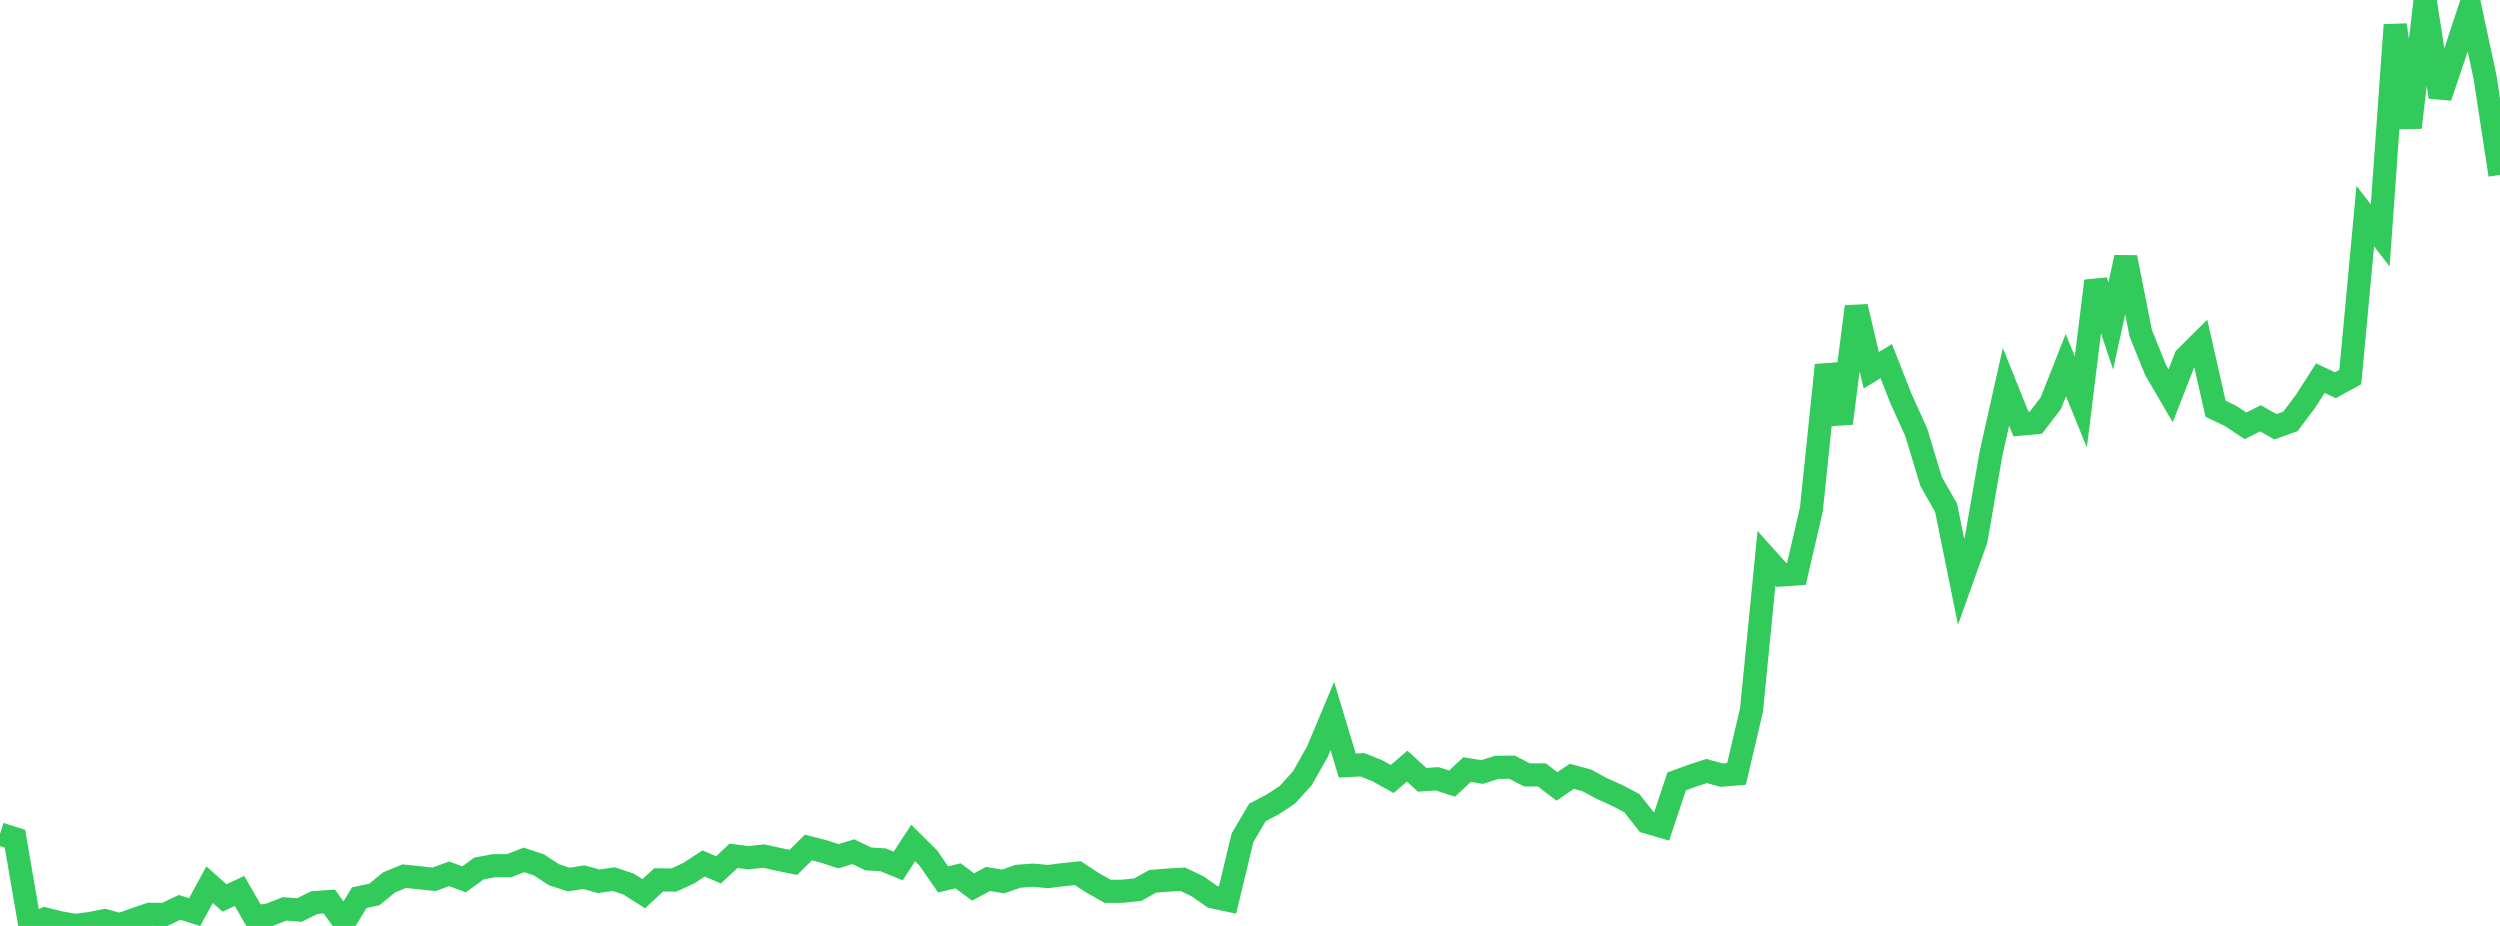 <?xml version="1.0" standalone="no"?>
<!DOCTYPE svg PUBLIC "-//W3C//DTD SVG 1.1//EN" "http://www.w3.org/Graphics/SVG/1.1/DTD/svg11.dtd">

<svg width="135" height="50" viewBox="0 0 135 50" preserveAspectRatio="none" 
  xmlns="http://www.w3.org/2000/svg"
  xmlns:xlink="http://www.w3.org/1999/xlink">


<polyline points="0.0, 45.035 0.808, 45.291 1.617, 50.0 2.425, 49.625 3.234, 49.825 4.042, 49.97 4.85, 49.872 5.659, 49.712 6.467, 49.937 7.275, 49.647 8.084, 49.371 8.892, 49.38 9.701, 48.997 10.509, 49.256 11.317, 47.772 12.126, 48.489 12.934, 48.11 13.743, 49.516 14.551, 49.401 15.359, 49.081 16.168, 49.143 16.976, 48.741 17.784, 48.684 18.593, 49.803 19.401, 48.474 20.21, 48.303 21.018, 47.646 21.826, 47.314 22.635, 47.396 23.443, 47.482 24.251, 47.186 25.06, 47.484 25.868, 46.897 26.677, 46.748 27.485, 46.747 28.293, 46.436 29.102, 46.703 29.91, 47.234 30.719, 47.496 31.527, 47.367 32.335, 47.589 33.144, 47.471 33.952, 47.743 34.76, 48.262 35.569, 47.513 36.377, 47.525 37.186, 47.156 37.994, 46.627 38.802, 46.973 39.611, 46.214 40.419, 46.319 41.228, 46.227 42.036, 46.404 42.844, 46.569 43.653, 45.765 44.461, 45.972 45.269, 46.237 46.078, 45.991 46.886, 46.382 47.695, 46.432 48.503, 46.762 49.311, 45.52 50.12, 46.322 50.928, 47.488 51.737, 47.294 52.545, 47.896 53.353, 47.464 54.162, 47.599 54.97, 47.32 55.778, 47.257 56.587, 47.335 57.395, 47.232 58.204, 47.148 59.012, 47.679 59.82, 48.134 60.629, 48.127 61.437, 48.042 62.246, 47.592 63.054, 47.524 63.862, 47.478 64.671, 47.861 65.479, 48.428 66.287, 48.601 67.096, 45.234 67.904, 43.868 68.713, 43.447 69.521, 42.916 70.329, 42.023 71.138, 40.596 71.946, 38.666 72.754, 41.34 73.563, 41.297 74.371, 41.618 75.18, 42.066 75.988, 41.372 76.796, 42.109 77.605, 42.055 78.413, 42.314 79.222, 41.558 80.03, 41.688 80.838, 41.436 81.647, 41.427 82.455, 41.844 83.263, 41.844 84.072, 42.467 84.88, 41.92 85.689, 42.141 86.497, 42.578 87.305, 42.942 88.114, 43.364 88.922, 44.387 89.731, 44.624 90.539, 42.197 91.347, 41.898 92.156, 41.635 92.964, 41.858 93.772, 41.792 94.581, 38.342 95.389, 30.147 96.198, 31.048 97.006, 30.994 97.814, 27.516 98.623, 19.718 99.431, 22.86 100.24, 16.559 101.048, 19.995 101.856, 19.499 102.665, 21.555 103.473, 23.334 104.281, 26.001 105.09, 27.422 105.898, 31.415 106.707, 29.151 107.515, 24.489 108.323, 20.888 109.132, 22.899 109.94, 22.825 110.749, 21.762 111.557, 19.716 112.365, 21.706 113.174, 15.172 113.982, 17.602 114.79, 13.901 115.599, 17.995 116.407, 19.986 117.216, 21.372 118.024, 19.305 118.832, 18.502 119.641, 22.071 120.449, 22.458 121.257, 22.994 122.066, 22.589 122.874, 23.045 123.683, 22.755 124.491, 21.681 125.299, 20.421 126.108, 20.801 126.916, 20.362 127.725, 11.671 128.533, 12.715 129.341, 1.348 130.15, 6.885 130.958, 0.0 131.766, 5.238 132.575, 2.847 133.383, 0.395 134.192, 4.164 135.0, 9.444" fill="none" stroke="#32ca5b" stroke-width="1.25"/>

</svg>
